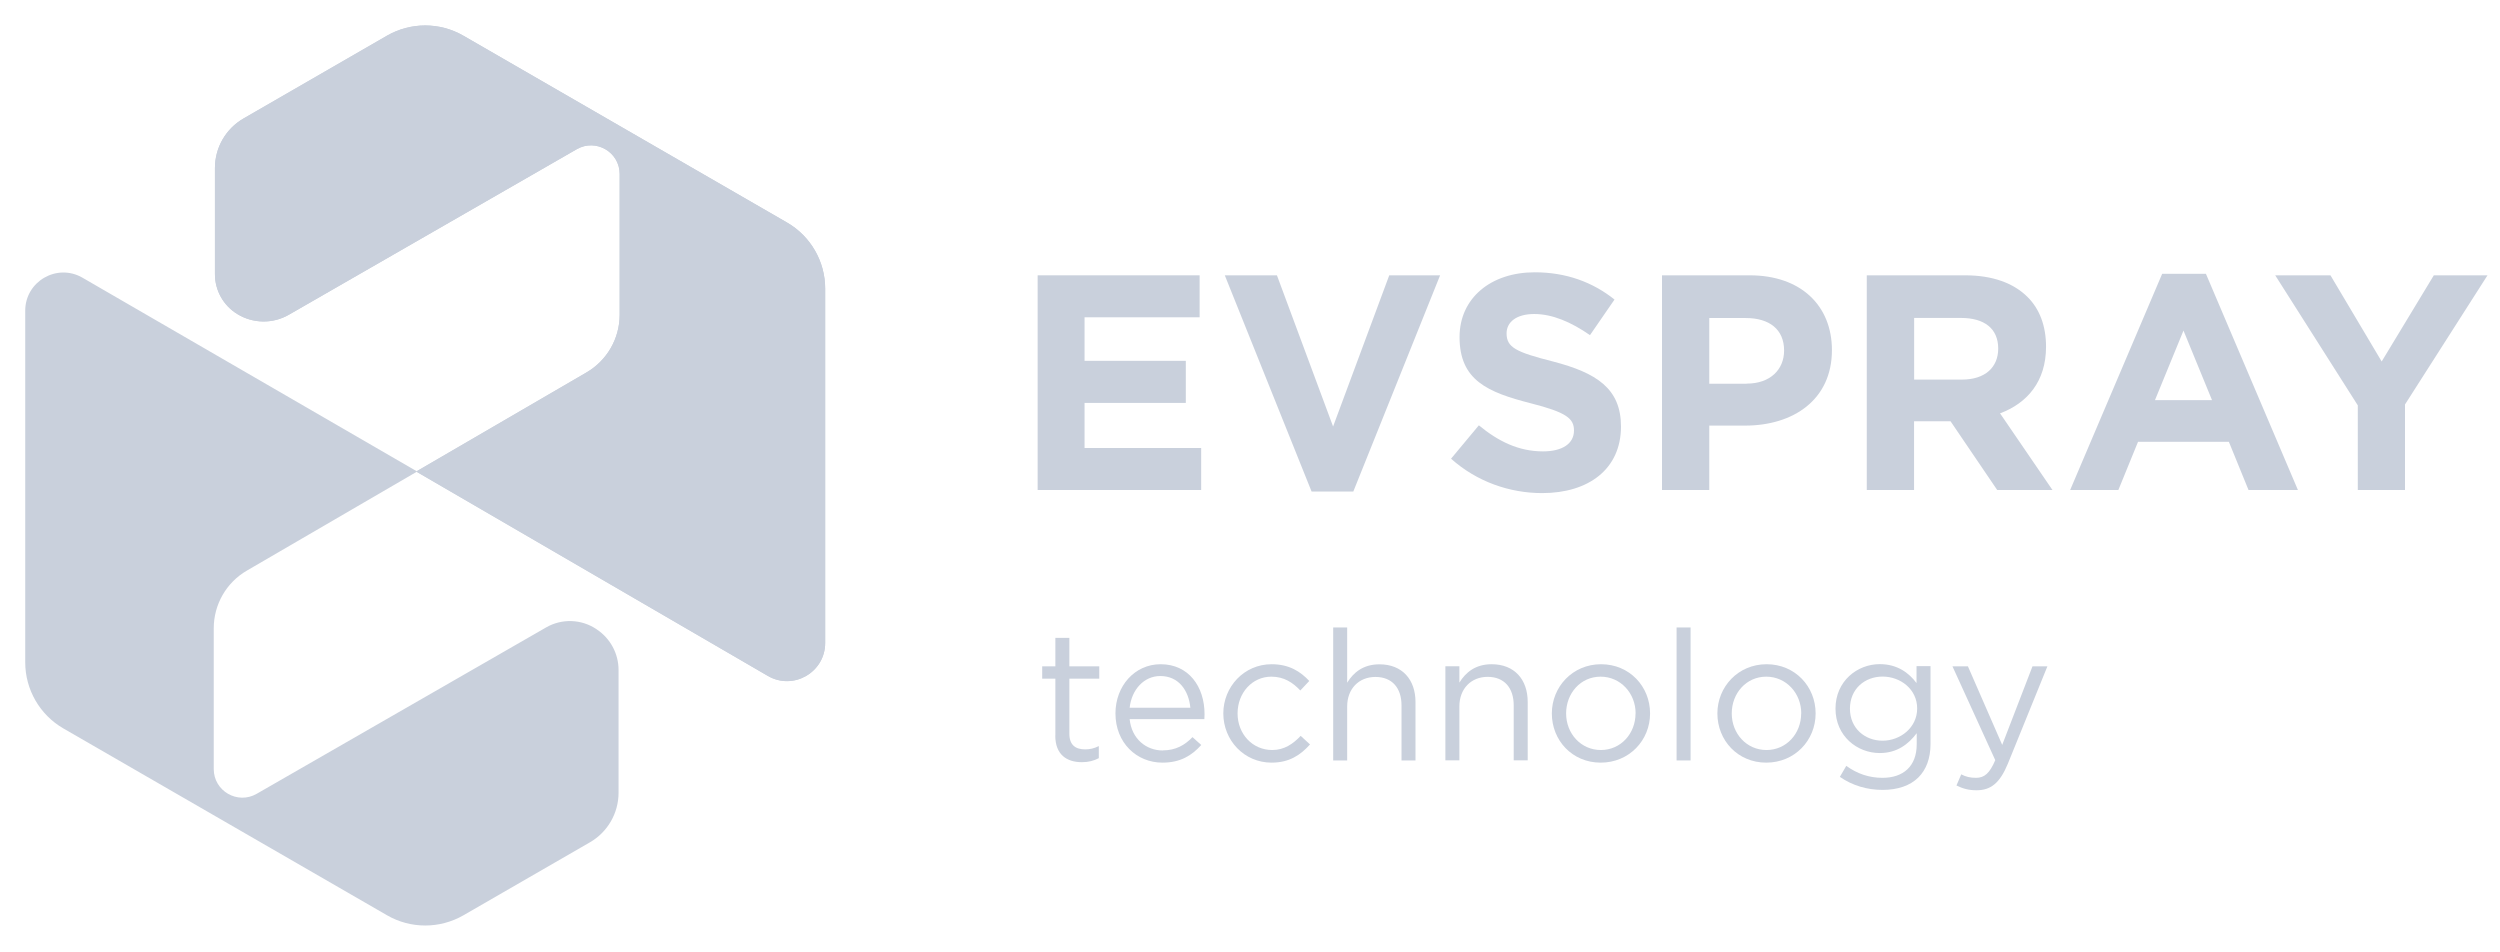 <svg width="197" height="75" viewBox="0 0 197 75" fill="none" xmlns="http://www.w3.org/2000/svg">
<path d="M81.766 21.695H94.53V25.003H85.463V28.434H93.442V31.75H85.463V35.303H94.652V38.611H81.766V21.695Z" fill="#C9D0DC"/>
<path d="M96.514 21.695H100.622L105.047 33.609L109.473 21.695H113.48L106.64 38.734H103.353L96.514 21.695Z" fill="#C9D0DC"/>
<path d="M114.336 36.153L116.534 33.515C118.055 34.77 119.655 35.569 121.587 35.569C123.107 35.569 124.03 34.964 124.03 33.926C124.03 32.982 123.453 32.499 120.621 31.778C117.212 30.906 115.013 29.962 115.013 26.56C115.013 23.49 117.478 21.457 120.938 21.457C123.403 21.457 125.507 22.229 127.223 23.605L125.291 26.409C123.792 25.371 122.322 24.744 120.895 24.744C119.468 24.744 118.718 25.4 118.718 26.265C118.718 27.375 119.446 27.742 122.372 28.485C125.803 29.378 127.734 30.611 127.734 33.609C127.734 36.968 125.176 38.856 121.522 38.856C118.963 38.856 116.376 37.962 114.343 36.146" fill="#C9D0DC"/>
<path d="M130.965 21.695H137.877C141.913 21.695 144.356 24.088 144.356 27.591C144.356 31.505 141.307 33.537 137.516 33.537H134.691V38.611H130.965V21.695ZM137.639 30.229C139.498 30.229 140.587 29.119 140.587 27.62C140.587 25.955 139.426 25.061 137.567 25.061H134.691V30.236H137.639V30.229Z" fill="#C9D0DC"/>
<path d="M147.116 21.695H154.849C157.004 21.695 158.669 22.301 159.779 23.411C160.723 24.355 161.228 25.681 161.228 27.324C161.228 30.056 159.75 31.771 157.603 32.571L161.733 38.611H157.379L153.704 33.198H150.828V38.611H147.102V21.695H147.116ZM154.604 29.912C156.421 29.912 157.459 28.946 157.459 27.468C157.459 25.876 156.349 25.054 154.532 25.054H150.835V29.912H154.604Z" fill="#C9D0DC"/>
<path d="M170.394 21.573H173.825L181.075 38.611H177.183L175.634 34.813H168.477L166.927 38.611H163.129L170.38 21.573H170.394ZM174.308 31.533L172.059 26.049L169.81 31.533H174.308Z" fill="#C9D0DC"/>
<path d="M185.795 31.944L179.287 21.695H183.64L187.676 28.485L191.785 21.695H196.015L189.514 31.872V38.611H185.795V31.944Z" fill="#C9D0DC"/>
<path d="M83.163 57.956V53.48H82.125V52.507H83.163V50.265H84.266V52.507H86.622V53.48H84.266V57.819C84.266 58.727 84.77 59.051 85.513 59.051C85.887 59.051 86.204 58.979 86.586 58.792V59.743C86.197 59.945 85.786 60.06 85.253 60.06C84.064 60.06 83.156 59.469 83.156 57.963" fill="#C9D0DC"/>
<path d="M91.632 59.13C92.648 59.13 93.369 58.712 93.967 58.086L94.659 58.705C93.909 59.541 93.008 60.096 91.603 60.096C89.563 60.096 87.898 58.532 87.898 56.219C87.898 54.064 89.405 52.341 91.459 52.341C93.657 52.341 94.918 54.093 94.918 56.276C94.918 56.377 94.918 56.493 94.904 56.666H89.016C89.174 58.23 90.32 59.138 91.632 59.138M93.801 55.772C93.671 54.424 92.893 53.271 91.43 53.271C90.154 53.271 89.174 54.33 89.016 55.772H93.794H93.801Z" fill="#C9D0DC"/>
<path d="M96.397 56.219C96.397 54.121 98.033 52.341 100.202 52.341C101.607 52.341 102.487 52.932 103.171 53.66L102.465 54.41C101.874 53.79 101.189 53.321 100.18 53.321C98.674 53.321 97.521 54.597 97.521 56.219C97.521 57.84 98.696 59.102 100.252 59.102C101.204 59.102 101.903 58.612 102.494 57.985L103.229 58.662C102.48 59.498 101.593 60.096 100.202 60.096C98.033 60.096 96.397 58.331 96.397 56.219Z" fill="#C9D0DC"/>
<path d="M105.055 49.444H106.157V53.797C106.648 52.997 107.419 52.348 108.702 52.348C110.496 52.348 111.541 53.552 111.541 55.318V59.923H110.439V55.584C110.439 54.208 109.696 53.343 108.384 53.343C107.073 53.343 106.157 54.28 106.157 55.671V59.923H105.055V49.444Z" fill="#C9D0DC"/>
<path d="M113.896 52.5H114.999V53.79C115.489 52.99 116.26 52.341 117.543 52.341C119.338 52.341 120.383 53.545 120.383 55.311V59.916H119.28V55.577C119.28 54.201 118.531 53.336 117.226 53.336C115.922 53.336 114.999 54.273 114.999 55.664V59.916H113.896V52.492V52.5Z" fill="#C9D0DC"/>
<path d="M122.285 56.219C122.285 54.121 123.921 52.341 126.163 52.341C128.404 52.341 130.026 54.093 130.026 56.219C130.026 58.345 128.375 60.096 126.134 60.096C123.892 60.096 122.285 58.345 122.285 56.219ZM128.887 56.219C128.887 54.626 127.698 53.321 126.127 53.321C124.555 53.321 123.41 54.626 123.41 56.219C123.41 57.812 124.584 59.102 126.148 59.102C127.712 59.102 128.88 57.812 128.88 56.219" fill="#C9D0DC"/>
<path d="M133.218 49.444H132.115V59.923H133.218V49.444Z" fill="#C9D0DC"/>
<path d="M135.33 56.219C135.33 54.121 136.966 52.341 139.208 52.341C141.449 52.341 143.071 54.093 143.071 56.219C143.071 58.345 141.42 60.096 139.179 60.096C136.937 60.096 135.33 58.345 135.33 56.219ZM141.939 56.219C141.939 54.626 140.75 53.321 139.179 53.321C137.608 53.321 136.462 54.626 136.462 56.219C136.462 57.812 137.636 59.102 139.2 59.102C140.764 59.102 141.932 57.812 141.932 56.219" fill="#C9D0DC"/>
<path d="M144.983 61.213L145.487 60.349C146.338 60.968 147.282 61.293 148.341 61.293C149.977 61.293 151.037 60.385 151.037 58.648V57.776C150.388 58.64 149.487 59.34 148.125 59.34C146.345 59.34 144.637 58.006 144.637 55.837C144.637 53.667 146.359 52.334 148.125 52.334C149.516 52.334 150.424 53.026 151.022 53.826V52.492H152.125V58.626C152.125 59.772 151.779 60.651 151.174 61.257C150.511 61.92 149.523 62.244 148.349 62.244C147.116 62.244 145.963 61.898 144.975 61.213M151.073 55.83C151.073 54.309 149.754 53.314 148.349 53.314C146.943 53.314 145.775 54.287 145.775 55.844C145.775 57.401 146.965 58.367 148.349 58.367C149.732 58.367 151.073 57.35 151.073 55.822" fill="#C9D0DC"/>
<path d="M154.171 61.891L154.545 61.019C154.906 61.206 155.237 61.293 155.706 61.293C156.369 61.293 156.78 60.947 157.227 59.902L153.854 52.507H155.072L157.774 58.698L160.16 52.507H161.335L158.221 60.175C157.587 61.711 156.873 62.273 155.749 62.273C155.129 62.273 154.675 62.143 154.171 61.898" fill="#C9D0DC"/>
<path d="M62.019 17.537L36.512 2.812C34.652 1.738 32.36 1.738 30.493 2.812L19.192 9.335C17.794 10.142 16.936 11.627 16.936 13.241V21.602C16.936 22.885 17.599 24.074 18.695 24.744C19.935 25.508 21.499 25.53 22.76 24.802L45.449 11.757C46.955 10.892 48.829 11.98 48.829 13.71V24.802C48.829 26.676 47.834 28.405 46.213 29.35L32.836 37.134L6.5 21.883C4.496 20.722 1.988 22.171 1.988 24.485V52.19C1.988 54.338 3.134 56.327 4.994 57.401L30.501 72.125C32.36 73.199 34.652 73.199 36.519 72.125L46.487 66.374C47.885 65.567 48.742 64.075 48.742 62.468V52.795C48.742 51.512 48.101 50.316 47.034 49.602L46.984 49.566C45.802 48.781 44.274 48.73 43.041 49.437L20.223 62.554C18.717 63.419 16.843 62.331 16.843 60.601V49.509C16.843 47.635 17.837 45.898 19.459 44.961L32.836 37.177L60.505 53.257C62.509 54.424 65.024 52.975 65.024 50.655V22.748C65.024 20.6 63.878 18.611 62.019 17.537Z" fill="#C9D0DC"/>
<path d="M62.02 17.537L36.513 2.812C34.653 1.738 32.361 1.738 30.495 2.812L19.193 9.335C17.795 10.142 16.938 11.627 16.938 13.241V21.602C16.938 22.885 17.601 24.074 18.696 24.744C19.936 25.508 21.5 25.53 22.761 24.802L45.45 11.757C46.956 10.892 48.83 11.98 48.83 13.71V24.802C48.83 26.676 47.836 28.405 46.214 29.35L32.837 37.134V37.184L60.506 53.264C62.51 54.431 65.025 52.983 65.025 50.662V22.748C65.025 20.6 63.879 18.611 62.02 17.537Z" fill="#C9D0DC"/>
</svg>
